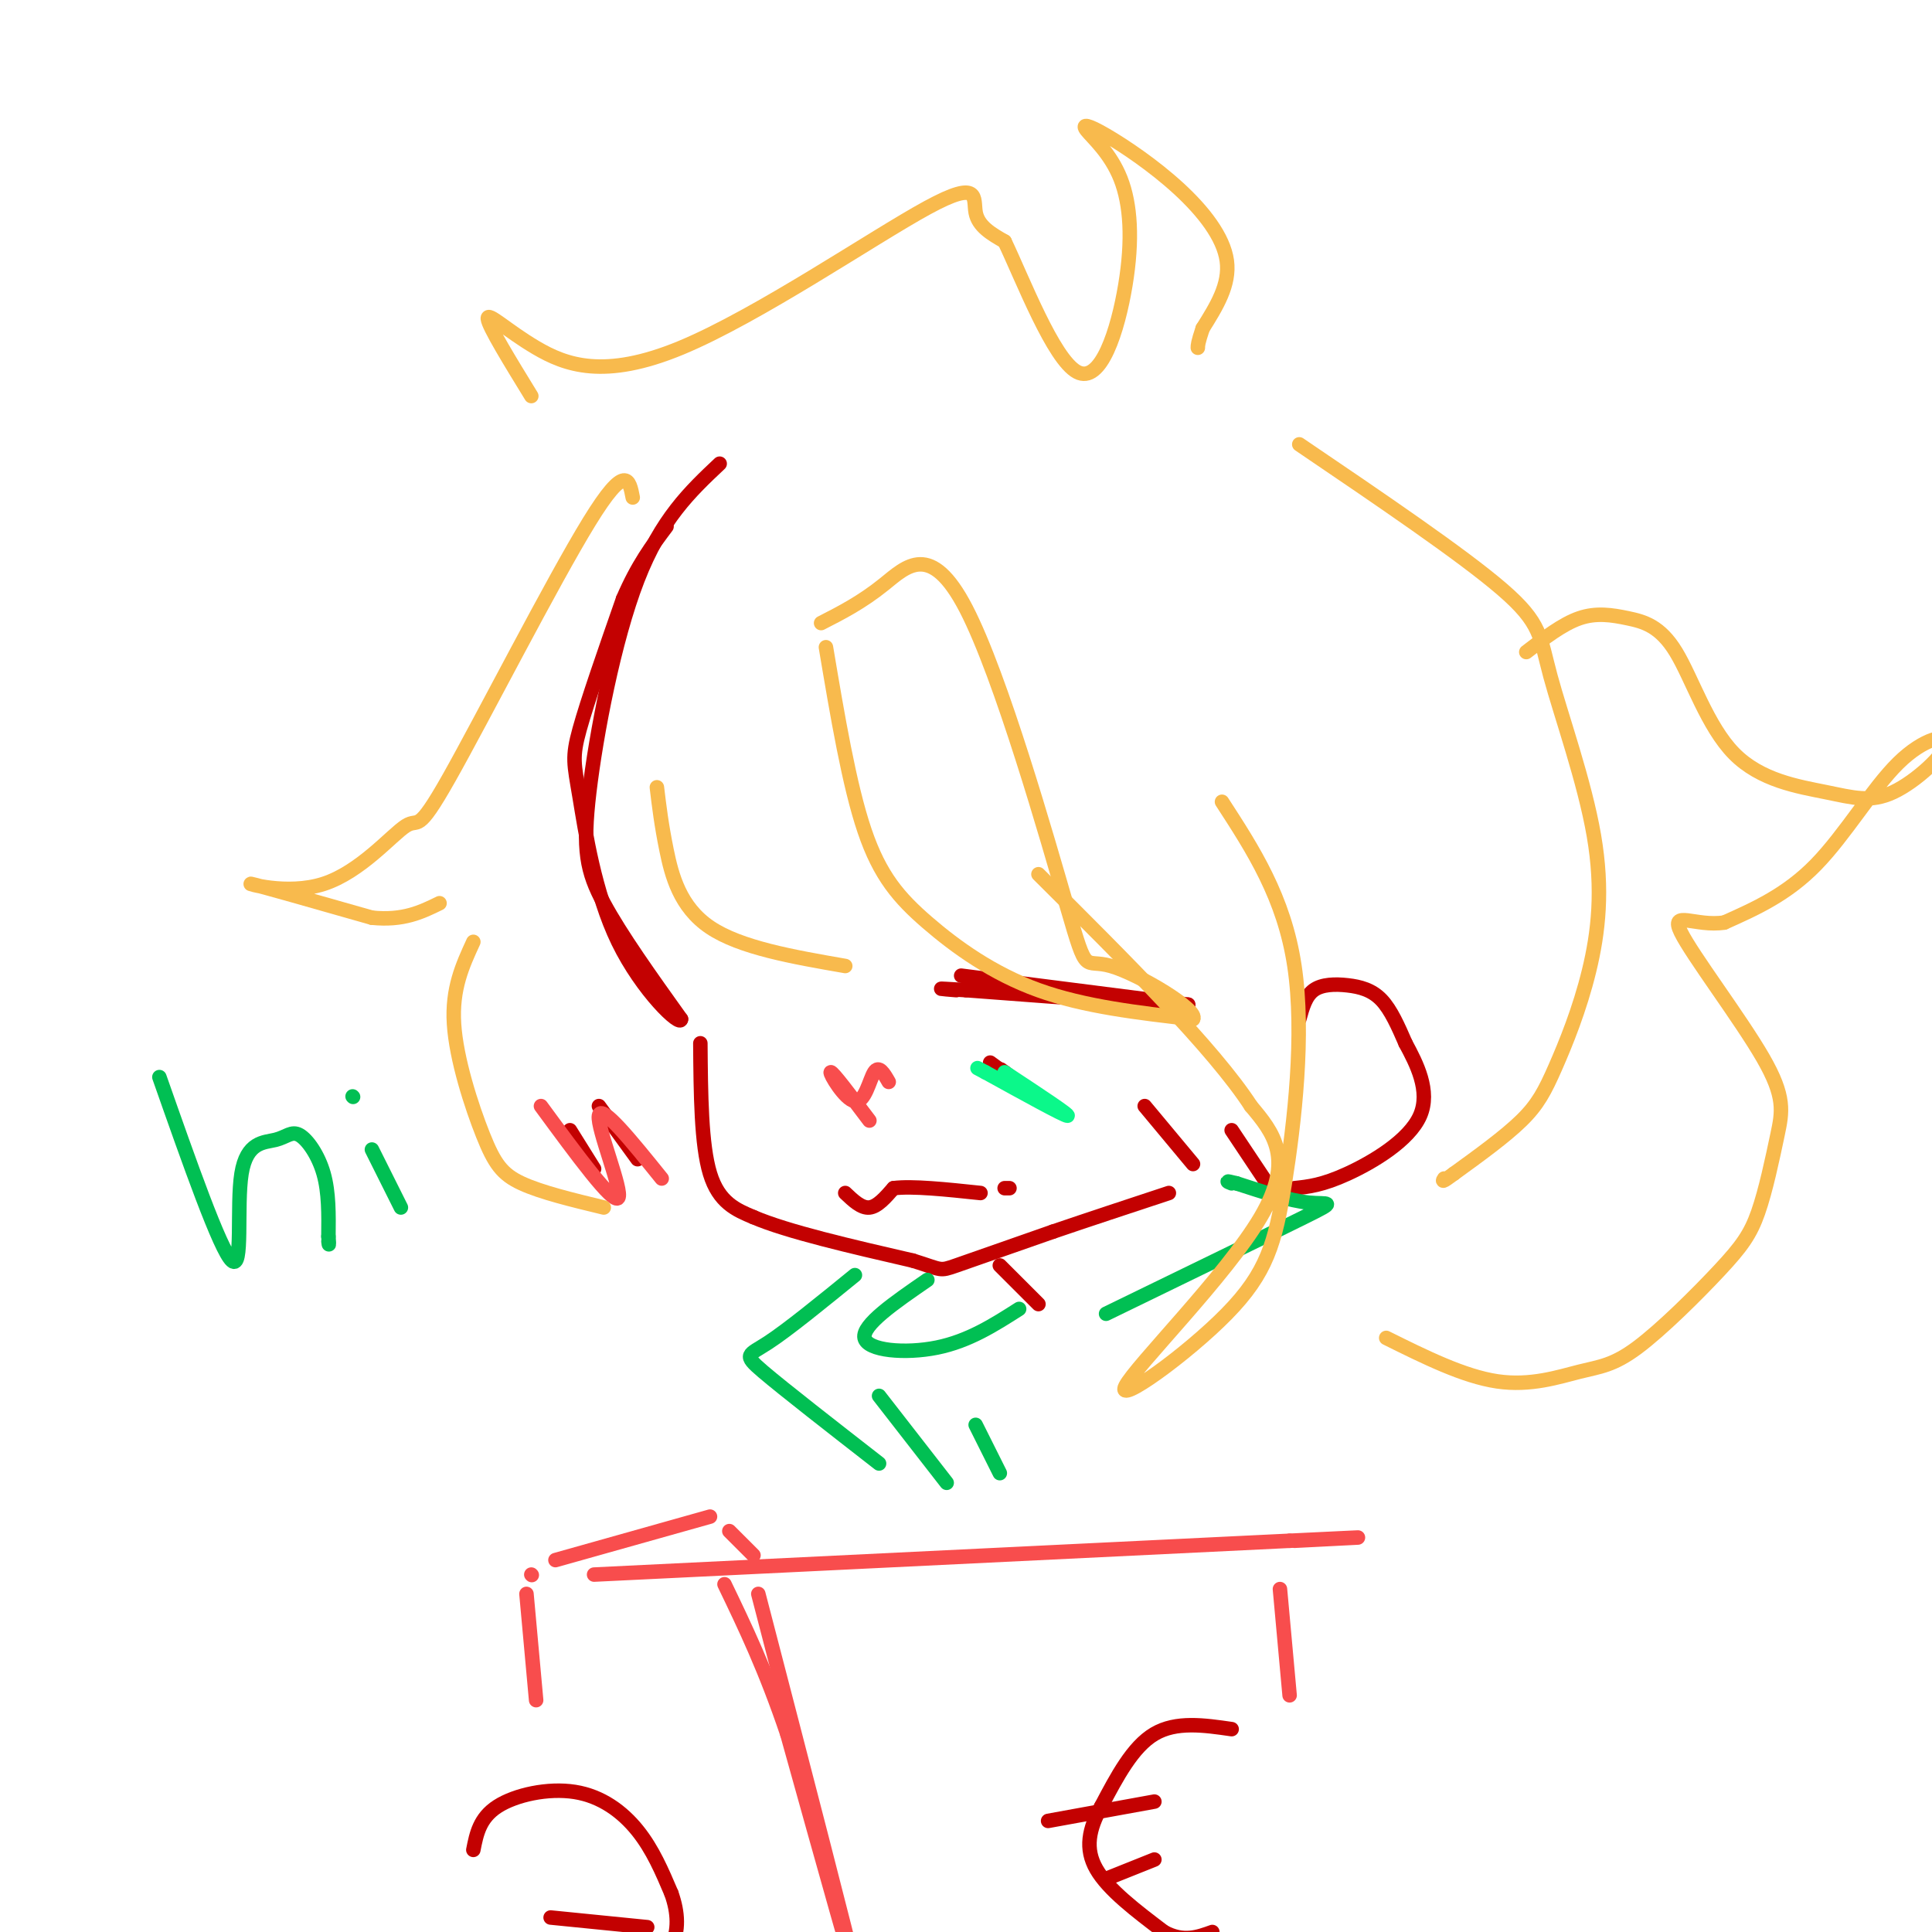 <svg viewBox='0 0 400 400' version='1.1' xmlns='http://www.w3.org/2000/svg' xmlns:xlink='http://www.w3.org/1999/xlink'><g fill='none' stroke='rgb(195,1,1)' stroke-width='3' stroke-linecap='round' stroke-linejoin='round'><path d='M149,96c-6.060,5.708 -12.119,11.417 -17,24c-4.881,12.583 -8.583,32.042 -10,44c-1.417,11.958 -0.548,16.417 3,23c3.548,6.583 9.774,15.292 16,24'/><path d='M141,211c-0.013,1.770 -8.045,-5.804 -13,-16c-4.955,-10.196 -6.834,-23.014 -8,-30c-1.166,-6.986 -1.619,-8.139 0,-14c1.619,-5.861 5.309,-16.431 9,-27'/><path d='M129,124c3.000,-7.000 6.000,-11.000 9,-15'/><path d='M145,216c0.083,10.500 0.167,21.000 2,27c1.833,6.000 5.417,7.500 9,9'/><path d='M156,252c7.000,3.000 20.000,6.000 33,9'/><path d='M189,261c6.244,1.933 5.356,2.267 9,1c3.644,-1.267 11.822,-4.133 20,-7'/><path d='M218,255c7.333,-2.500 15.667,-5.250 24,-8'/><path d='M269,211c0.655,-2.387 1.310,-4.774 3,-6c1.690,-1.226 4.417,-1.292 7,-1c2.583,0.292 5.024,0.940 7,3c1.976,2.060 3.488,5.530 5,9'/><path d='M291,216c2.214,4.107 5.250,9.875 3,15c-2.250,5.125 -9.786,9.607 -15,12c-5.214,2.393 -8.107,2.696 -11,3'/><path d='M207,262c0.000,0.000 8.000,8.000 8,8'/><path d='M255,358c-5.750,-0.833 -11.500,-1.667 -16,1c-4.500,2.667 -7.750,8.833 -11,15'/><path d='M228,374c-2.556,4.644 -3.444,8.756 -1,13c2.444,4.244 8.222,8.622 14,13'/><path d='M241,400c4.000,2.167 7.000,1.083 10,0'/><path d='M217,377c0.000,0.000 22.000,-4.000 22,-4'/><path d='M229,389c0.000,0.000 0.100,0.100 0.1,0.1'/><path d='M229,389c0.000,0.000 10.000,-4.000 10,-4'/><path d='M98,383c0.649,-3.304 1.298,-6.607 5,-9c3.702,-2.393 10.458,-3.875 16,-3c5.542,0.875 9.869,4.107 13,8c3.131,3.893 5.065,8.446 7,13'/><path d='M139,392c1.444,4.067 1.556,7.733 0,11c-1.556,3.267 -4.778,6.133 -8,9'/><path d='M114,397c0.000,0.000 20.000,2.000 20,2'/><path d='M199,202c0.000,0.000 47.000,6.000 47,6'/><path d='M246,208c0.167,0.500 -22.917,-1.250 -46,-3'/><path d='M200,205c-8.000,-0.500 -5.000,-0.250 -2,0'/><path d='M205,220c5.250,3.833 10.500,7.667 11,8c0.500,0.333 -3.750,-2.833 -8,-6'/><path d='M208,222c-1.333,-1.000 -0.667,-0.500 0,0'/><path d='M175,247c1.667,1.583 3.333,3.167 5,3c1.667,-0.167 3.333,-2.083 5,-4'/><path d='M185,246c3.833,-0.500 10.917,0.250 18,1'/><path d='M208,246c0.000,0.000 1.000,0.000 1,0'/><path d='M118,234c0.000,0.000 5.000,8.000 5,8'/><path d='M124,229c0.000,0.000 8.000,11.000 8,11'/><path d='M237,229c0.000,0.000 10.000,12.000 10,12'/><path d='M255,234c0.000,0.000 8.000,12.000 8,12'/></g>
<g fill='none' stroke='rgb(1,191,83)' stroke-width='3' stroke-linecap='round' stroke-linejoin='round'><path d='M192,265c-6.778,4.667 -13.556,9.333 -13,12c0.556,2.667 8.444,3.333 15,2c6.556,-1.333 11.778,-4.667 17,-8'/><path d='M229,272c16.867,-8.200 33.733,-16.400 41,-20c7.267,-3.600 4.933,-2.600 1,-3c-3.933,-0.400 -9.467,-2.200 -15,-4'/><path d='M256,245c-2.667,-0.667 -1.833,-0.333 -1,0'/><path d='M177,264c-6.956,5.667 -13.911,11.333 -18,14c-4.089,2.667 -5.311,2.333 -1,6c4.311,3.667 14.156,11.333 24,19'/><path d='M182,289c0.000,0.000 14.000,18.000 14,18'/><path d='M202,295c0.000,0.000 5.000,10.000 5,10'/><path d='M33,223c6.295,17.906 12.591,35.813 15,38c2.409,2.187 0.933,-11.345 2,-18c1.067,-6.655 4.678,-6.433 7,-7c2.322,-0.567 3.356,-1.922 5,-1c1.644,0.922 3.898,4.121 5,8c1.102,3.879 1.051,8.440 1,13'/><path d='M68,256c0.167,2.333 0.083,1.667 0,1'/><path d='M77,238c0.000,0.000 6.000,12.000 6,12'/><path d='M73,227c0.000,0.000 0.100,0.100 0.1,0.1'/></g>
<g fill='none' stroke='rgb(248,77,77)' stroke-width='3' stroke-linecap='round' stroke-linejoin='round'><path d='M112,229c7.489,10.200 14.978,20.400 16,19c1.022,-1.400 -4.422,-14.400 -4,-17c0.422,-2.600 6.711,5.200 13,13'/><path d='M180,232c-3.845,-5.095 -7.690,-10.190 -8,-10c-0.310,0.190 2.917,5.667 5,6c2.083,0.333 3.024,-4.476 4,-6c0.976,-1.524 1.988,0.238 3,2'/><path d='M111,352c0.000,0.000 -2.000,-22.000 -2,-22'/><path d='M123,326c0.000,0.000 144.000,-7.000 144,-7'/><path d='M267,319c24.167,-1.167 12.583,-0.583 1,0'/><path d='M265,329c0.000,0.000 2.000,22.000 2,22'/><path d='M157,330c9.500,36.583 19.000,73.167 20,78c1.000,4.833 -6.500,-22.083 -14,-49'/><path d='M163,359c-4.500,-13.333 -8.750,-22.167 -13,-31'/><path d='M110,326c0.000,0.000 0.100,0.100 0.1,0.1'/><path d='M115,323c0.000,0.000 32.000,-9.000 32,-9'/><path d='M151,317c0.000,0.000 5.000,5.000 5,5'/></g>
<g fill='none' stroke='rgb(248,186,77)' stroke-width='3' stroke-linecap='round' stroke-linejoin='round'><path d='M171,134c2.405,14.292 4.810,28.583 8,38c3.190,9.417 7.167,13.958 13,19c5.833,5.042 13.524,10.583 23,14c9.476,3.417 20.738,4.708 32,6'/><path d='M247,211c1.367,-1.814 -11.217,-9.348 -17,-11c-5.783,-1.652 -4.767,2.578 -9,-12c-4.233,-14.578 -13.717,-47.963 -21,-62c-7.283,-14.037 -12.367,-8.725 -17,-5c-4.633,3.725 -8.817,5.862 -13,8'/><path d='M131,103c-0.697,-3.686 -1.395,-7.372 -9,5c-7.605,12.372 -22.118,40.801 -29,53c-6.882,12.199 -6.133,8.167 -9,10c-2.867,1.833 -9.349,9.532 -17,12c-7.651,2.468 -16.472,-0.295 -15,0c1.472,0.295 13.236,3.647 25,7'/><path d='M77,190c6.500,0.667 10.250,-1.167 14,-3'/><path d='M98,195c-2.232,4.851 -4.464,9.702 -4,17c0.464,7.298 3.625,17.042 6,23c2.375,5.958 3.964,8.131 8,10c4.036,1.869 10.518,3.435 17,5'/><path d='M110,82c-4.421,-7.207 -8.843,-14.414 -9,-16c-0.157,-1.586 3.950,2.448 10,6c6.050,3.552 14.044,6.622 30,0c15.956,-6.622 39.873,-22.937 51,-29c11.127,-6.063 9.465,-1.875 10,1c0.535,2.875 3.268,4.438 6,6'/><path d='M208,50c3.734,7.821 10.069,24.372 15,27c4.931,2.628 8.459,-8.668 10,-18c1.541,-9.332 1.094,-16.701 -1,-22c-2.094,-5.299 -5.835,-8.528 -7,-10c-1.165,-1.472 0.244,-1.188 4,1c3.756,2.188 9.857,6.282 15,11c5.143,4.718 9.326,10.062 10,15c0.674,4.938 -2.163,9.469 -5,14'/><path d='M249,68c-1.000,3.000 -1.000,3.500 -1,4'/><path d='M269,92c16.887,11.453 33.774,22.906 42,30c8.226,7.094 7.790,9.827 10,18c2.210,8.173 7.067,21.784 9,33c1.933,11.216 0.941,20.037 -1,28c-1.941,7.963 -4.830,15.067 -7,20c-2.170,4.933 -3.620,7.695 -7,11c-3.380,3.305 -8.690,7.152 -14,11'/><path d='M301,243c-2.667,2.000 -2.333,1.500 -2,1'/><path d='M316,135c3.758,-2.901 7.516,-5.802 11,-7c3.484,-1.198 6.696,-0.693 10,0c3.304,0.693 6.702,1.575 10,7c3.298,5.425 6.498,15.395 12,21c5.502,5.605 13.307,6.845 19,8c5.693,1.155 9.274,2.224 14,0c4.726,-2.224 10.597,-7.740 11,-10c0.403,-2.260 -4.661,-1.262 -10,4c-5.339,5.262 -10.954,14.789 -17,21c-6.046,6.211 -12.523,9.105 -19,12'/><path d='M357,191c-5.948,0.931 -11.318,-2.741 -9,2c2.318,4.741 12.325,17.893 17,26c4.675,8.107 4.020,11.167 3,16c-1.020,4.833 -2.403,11.439 -4,16c-1.597,4.561 -3.409,7.079 -8,12c-4.591,4.921 -11.963,12.247 -17,16c-5.037,3.753 -7.741,3.934 -12,5c-4.259,1.066 -10.074,3.019 -17,2c-6.926,-1.019 -14.963,-5.009 -23,-9'/><path d='M253,166c6.433,9.906 12.867,19.813 15,34c2.133,14.187 -0.033,32.655 -2,45c-1.967,12.345 -3.733,18.567 -12,27c-8.267,8.433 -23.033,19.078 -21,15c2.033,-4.078 20.867,-22.879 28,-35c7.133,-12.121 2.567,-17.560 -2,-23'/><path d='M259,229c-7.667,-11.833 -25.833,-29.917 -44,-48'/><path d='M175,200c-10.867,-1.889 -21.733,-3.778 -28,-8c-6.267,-4.222 -7.933,-10.778 -9,-16c-1.067,-5.222 -1.533,-9.111 -2,-13'/></g>
<g fill='none' stroke='rgb(11,248,138)' stroke-width='3' stroke-linecap='round' stroke-linejoin='round'><path d='M208,222c6.833,4.500 13.667,9.000 13,9c-0.667,0.000 -8.833,-4.500 -17,-9'/><path d='M204,222c-2.833,-1.500 -1.417,-0.750 0,0'/></g>
</svg>